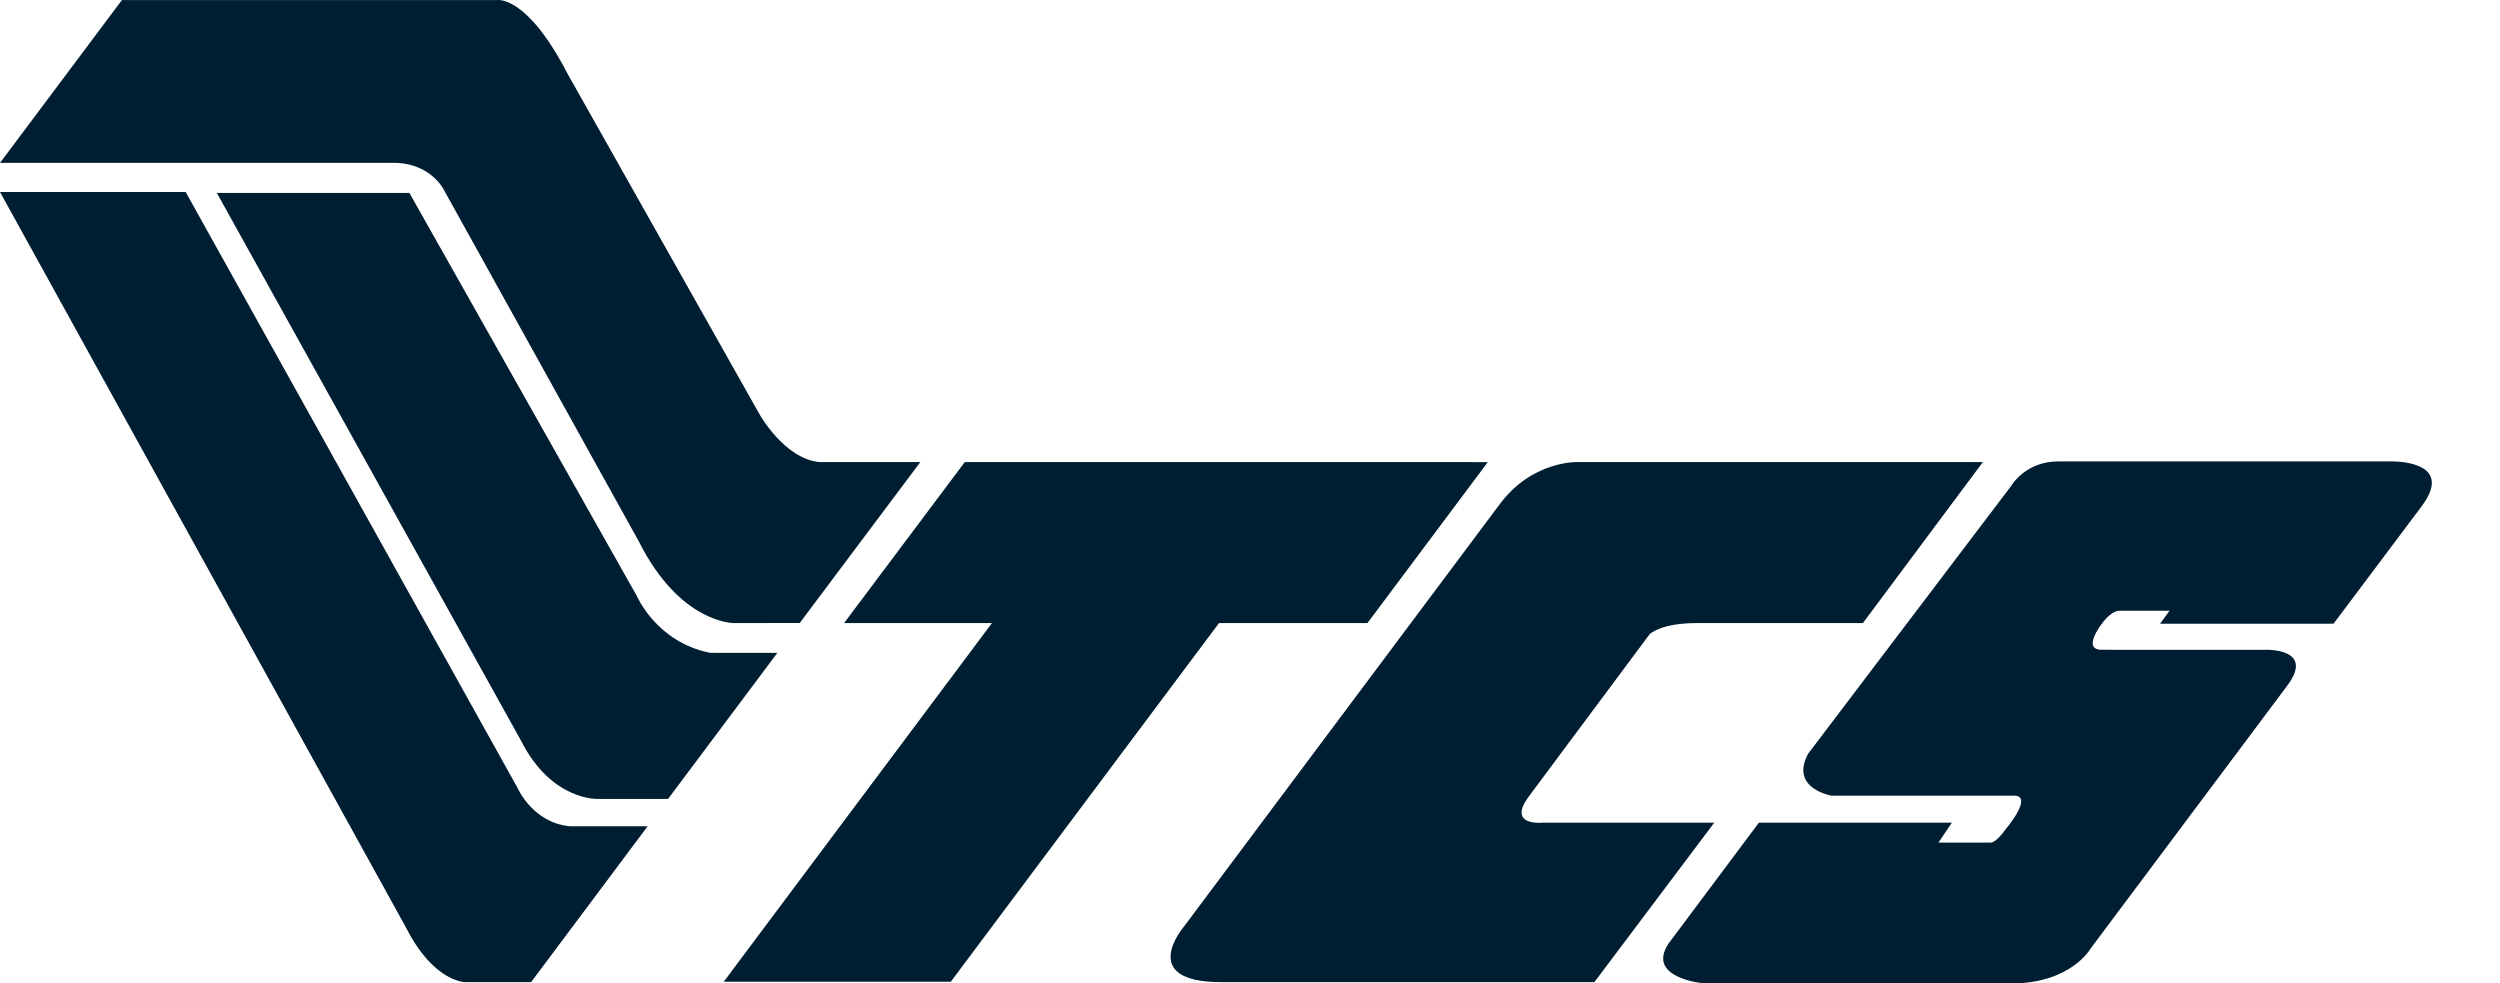 <svg width="150" height="59" viewBox="0 0 150 59" fill="none" xmlns="http://www.w3.org/2000/svg">
<g clip-path="url(#clip0_3441_4079)">
<path fill-rule="evenodd" clip-rule="evenodd" d="M7.314 0.004L29.847 0.004C29.847 0.004 31.607 -0.299 34.037 4.396L45.572 24.857C45.572 24.857 47.053 27.514 49.147 27.723H55.221L47.983 37.381L44.022 37.383C44.022 37.383 40.806 37.417 38.329 32.484L26.671 11.462C26.671 11.462 25.861 9.664 23.384 9.774L0 9.774L7.314 0.004Z" fill="#001E31"/>
<path fill-rule="evenodd" clip-rule="evenodd" d="M13.01 11.576L24.564 11.576L38.21 35.759C38.21 35.759 39.388 38.535 42.61 39.17L46.642 39.171L40.085 47.935H35.864C35.864 47.935 33.115 48.055 31.295 44.502L13.01 11.576Z" fill="#001E31"/>
<path fill-rule="evenodd" clip-rule="evenodd" d="M0 11.52L11.14 11.52L31.075 47.315C31.075 47.315 31.972 49.365 34.191 49.576H38.858L31.867 58.926H27.903C27.903 58.926 26.036 58.928 24.393 55.714L0 11.52Z" fill="#001E31"/>
<path fill-rule="evenodd" clip-rule="evenodd" d="M118.974 27.723L94.699 27.723C94.699 27.723 91.967 27.595 89.991 30.242L71.034 55.598C71.034 55.598 68.178 58.926 73.263 58.926H95.663L102.855 49.362L92.543 49.361C92.543 49.361 90.386 49.581 91.743 47.769L98.975 38.056C98.975 38.056 99.614 37.384 101.813 37.384L111.774 37.384L118.974 27.723Z" fill="#001E31"/>
<path fill-rule="evenodd" clip-rule="evenodd" d="M129.604 37.424L130.173 36.642L127.214 36.644C127.214 36.644 126.75 36.545 126.097 37.441C126.097 37.441 124.892 38.984 126.1 38.986L135.933 38.987C135.933 38.987 138.93 38.879 137.237 41.136L125.451 56.892C125.451 56.892 124.286 59.008 120.654 59.008H102.272C102.272 59.008 98.735 58.715 100.107 56.62L105.533 49.361H117.113L116.304 50.556H119.417C119.417 50.556 119.708 50.637 120.357 49.735C120.357 49.735 121.996 47.792 120.885 47.741H109.894C109.894 47.741 107.364 47.321 108.489 45.222L120.665 29.162C120.665 29.162 121.508 27.685 123.489 27.685L143.478 27.685C143.478 27.685 147.353 27.591 145.324 30.343L140.013 37.422L129.604 37.424Z" fill="#001E31"/>
<path fill-rule="evenodd" clip-rule="evenodd" d="M57.888 27.723L50.645 37.383H59.518L43.422 58.906H57.045L73.141 37.383H82.048L89.269 27.726L57.888 27.723Z" fill="#001E31"/>
</g>
<defs>
<clipPath id="clip0_3441_4079">
<rect width="150" height="59.008" fill="white"/>
</clipPath>
</defs>
</svg>

